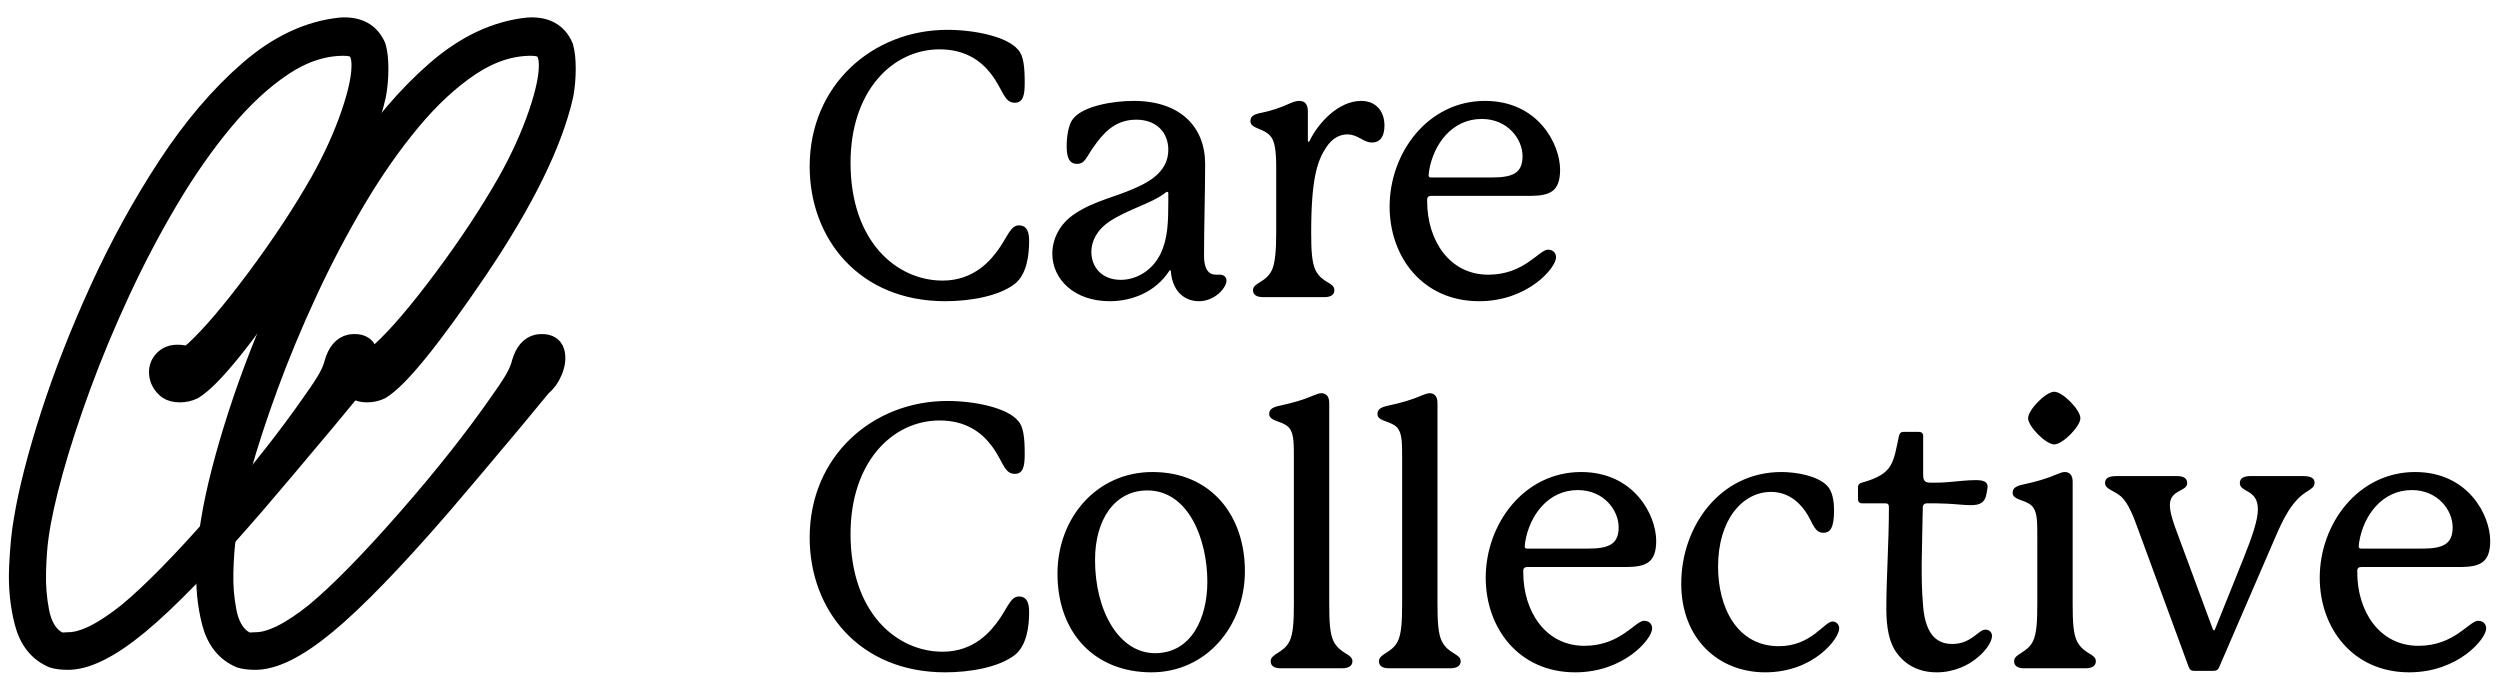 <?xml version="1.0" encoding="UTF-8"?>
<!-- Generated by Pixelmator Pro 3.7 -->
<svg width="387" height="105" viewBox="0 0 387 105" xmlns="http://www.w3.org/2000/svg">
    <g id="Group">
        <path id="Care--Collective" fill="#000000" fill-rule="evenodd" stroke="none" d="M 365.193 83.956 C 365.877 79.738 368.784 75.862 373.344 75.862 C 377.391 75.862 379.671 78.997 379.671 81.619 C 379.671 84.241 378.189 84.925 374.883 84.925 C 374.883 84.925 365.991 84.925 365.592 84.925 C 365.25 84.925 365.136 84.868 365.136 84.583 C 365.136 84.526 365.136 84.412 365.193 83.956 Z M 383.604 96.097 C 382.236 96.097 379.956 99.973 374.37 99.973 C 368.328 99.973 364.908 94.615 364.908 88.63 L 364.908 88.345 C 364.908 87.946 365.136 87.775 365.535 87.775 C 365.934 87.775 380.982 87.775 380.982 87.775 C 383.775 87.718 385.485 87.205 385.485 83.728 C 385.485 79.738 382.065 73.069 373.857 73.069 C 365.022 73.069 359.094 81.106 359.094 89.428 C 359.094 97.237 364.224 104.077 372.945 104.077 C 380.526 104.077 384.858 98.89 384.858 97.294 C 384.858 96.496 384.288 96.097 383.604 96.097 Z M 356.472 73.696 L 348.378 73.696 C 347.409 73.696 346.725 73.981 346.725 74.779 C 346.725 76.261 349.518 75.691 349.518 78.826 C 349.518 80.479 348.72 82.873 347.238 86.578 L 342.906 97.351 C 342.849 97.522 342.792 97.579 342.735 97.579 C 342.678 97.579 342.621 97.579 342.507 97.294 L 336.75 81.733 C 336.123 80.023 335.895 78.94 335.895 78.199 C 335.895 75.748 338.574 76.147 338.574 74.779 C 338.574 74.095 338.061 73.696 337.035 73.696 L 327.687 73.696 C 326.376 73.696 325.863 74.038 325.863 74.779 C 325.863 75.748 327.288 75.919 328.371 76.888 C 329.454 77.914 330.195 79.738 331.05 82.132 L 338.802 103.222 C 338.973 103.678 339.201 103.849 339.657 103.849 L 342.621 103.849 C 343.02 103.849 343.305 103.735 343.476 103.393 L 352.197 83.215 C 353.337 80.593 354.705 77.515 357.213 76.033 C 357.84 75.634 358.296 75.349 358.296 74.722 C 358.296 73.981 357.669 73.696 356.472 73.696 Z M 322.044 64.747 C 322.044 63.436 319.308 60.643 317.997 60.643 C 316.686 60.643 313.95 63.436 313.95 64.747 C 313.95 66.001 316.686 68.794 317.997 68.794 C 319.308 68.794 322.044 66.001 322.044 64.747 Z M 320.847 93.475 L 320.847 74.551 C 320.847 73.525 320.334 73.069 319.65 73.069 C 319.308 73.069 318.966 73.183 318.567 73.354 C 316.857 74.095 315.261 74.551 313.152 75.007 C 311.784 75.292 311.556 75.748 311.556 76.318 C 311.556 76.888 312.126 77.173 312.924 77.458 C 313.779 77.743 314.463 78.085 314.805 78.655 C 315.375 79.567 315.375 80.878 315.375 83.329 L 315.375 93.475 C 315.375 96.268 315.261 98.149 314.691 99.289 C 313.779 101.113 311.784 101.17 311.784 102.367 C 311.784 103.165 312.468 103.45 313.323 103.45 L 322.842 103.45 C 323.697 103.45 324.438 103.165 324.438 102.367 C 324.438 101.17 322.557 101.284 321.531 99.289 C 320.961 98.149 320.847 96.325 320.847 93.475 Z M 307.338 97.465 C 306.255 97.465 305.172 99.688 302.208 99.688 C 299.985 99.688 298.104 98.434 297.705 93.931 C 297.477 91.309 297.477 89.428 297.477 87.319 C 297.477 85.609 297.648 79.339 297.648 78.598 C 297.648 78.142 297.876 77.914 298.332 77.914 C 299.358 77.914 300.27 77.914 301.41 77.971 C 302.778 78.028 304.032 78.199 305.058 78.199 C 306.54 78.199 307.281 77.8 307.509 76.432 C 307.566 76.033 307.68 75.634 307.68 75.349 C 307.68 74.608 307.11 74.323 305.856 74.323 C 304.659 74.323 303.063 74.494 301.866 74.608 C 300.555 74.722 299.814 74.722 298.959 74.722 C 297.933 74.722 297.705 74.437 297.705 73.411 L 297.705 67.483 C 297.705 67.084 297.477 66.856 297.021 66.856 L 294.684 66.856 C 294.228 66.856 294.057 67.084 293.943 67.54 C 293.544 69.421 293.316 70.96 292.632 72.1 C 291.948 73.24 290.694 74.038 288.186 74.722 C 287.787 74.836 287.616 75.064 287.616 75.406 L 287.616 77.23 C 287.616 77.686 287.844 77.914 288.243 77.914 L 291.834 77.914 C 292.233 77.914 292.404 78.085 292.404 78.484 C 292.404 84.127 292.005 89.257 292.005 94.273 C 292.005 97.18 292.461 99.517 293.601 101.056 C 294.969 102.937 297.021 104.077 299.814 104.077 C 302.493 104.077 304.773 102.994 306.312 101.626 C 307.509 100.6 308.364 99.289 308.364 98.434 C 308.364 97.864 307.908 97.465 307.338 97.465 Z M 284.709 97.294 C 284.709 96.724 284.31 96.211 283.683 96.211 C 282.372 96.211 280.434 100.03 275.361 100.03 C 268.863 100.03 265.956 93.988 265.956 87.718 C 265.956 80.479 269.718 76.147 274.164 76.147 C 277.185 76.147 278.952 78.256 279.807 79.681 C 280.662 81.106 280.947 82.474 282.258 82.474 C 283.341 82.474 283.911 81.676 283.911 78.997 C 283.911 77.629 283.683 76.033 282.828 75.178 C 281.346 73.639 278.04 73.069 275.76 73.069 C 266.241 73.069 260.256 81.505 260.256 90.34 C 260.256 98.89 266.013 104.077 273.252 104.077 C 280.776 104.077 284.709 98.833 284.709 97.294 Z M 236.088 83.956 C 236.772 79.738 239.679 75.862 244.239 75.862 C 248.286 75.862 250.566 78.997 250.566 81.619 C 250.566 84.241 249.084 84.925 245.778 84.925 C 245.778 84.925 236.886 84.925 236.487 84.925 C 236.145 84.925 236.031 84.868 236.031 84.583 C 236.031 84.526 236.031 84.412 236.088 83.956 Z M 254.499 96.097 C 253.131 96.097 250.851 99.973 245.265 99.973 C 239.223 99.973 235.803 94.615 235.803 88.63 L 235.803 88.345 C 235.803 87.946 236.031 87.775 236.43 87.775 C 236.829 87.775 251.877 87.775 251.877 87.775 C 254.67 87.718 256.38 87.205 256.38 83.728 C 256.38 79.738 252.96 73.069 244.752 73.069 C 235.917 73.069 229.989 81.106 229.989 89.428 C 229.989 97.237 235.119 104.077 243.84 104.077 C 251.421 104.077 255.753 98.89 255.753 97.294 C 255.753 96.496 255.183 96.097 254.499 96.097 Z M 222.522 93.475 L 222.522 62.353 C 222.522 61.327 222.009 60.871 221.325 60.871 C 220.983 60.871 220.641 60.985 220.242 61.156 C 218.532 61.897 216.936 62.353 214.827 62.809 C 213.459 63.094 213.231 63.55 213.231 64.12 C 213.231 64.69 213.801 64.975 214.599 65.26 C 215.454 65.545 216.138 65.887 216.48 66.457 C 217.05 67.369 217.05 68.68 217.05 71.131 L 217.05 93.475 C 217.05 96.268 216.936 98.149 216.366 99.289 C 215.454 101.113 213.459 101.17 213.459 102.367 C 213.459 103.165 214.143 103.45 214.998 103.45 L 224.517 103.45 C 225.372 103.45 226.113 103.165 226.113 102.367 C 226.113 101.17 224.232 101.284 223.206 99.289 C 222.636 98.149 222.522 96.325 222.522 93.475 Z M 205.764 93.475 L 205.764 62.353 C 205.764 61.327 205.251 60.871 204.567 60.871 C 204.225 60.871 203.883 60.985 203.484 61.156 C 201.774 61.897 200.178 62.353 198.069 62.809 C 196.701 63.094 196.473 63.55 196.473 64.12 C 196.473 64.69 197.043 64.975 197.841 65.26 C 198.696 65.545 199.38 65.887 199.722 66.457 C 200.292 67.369 200.292 68.68 200.292 71.131 L 200.292 93.475 C 200.292 96.268 200.178 98.149 199.608 99.289 C 198.696 101.113 196.701 101.17 196.701 102.367 C 196.701 103.165 197.385 103.45 198.24 103.45 L 207.759 103.45 C 208.614 103.45 209.355 103.165 209.355 102.367 C 209.355 101.17 207.474 101.284 206.448 99.289 C 205.878 98.149 205.764 96.325 205.764 93.475 Z M 186.897 90.055 C 186.897 95.641 184.446 101.113 178.803 101.113 C 173.217 101.113 169.512 94.558 169.512 86.692 C 169.512 80.365 172.59 75.919 177.606 75.919 C 183.99 75.919 186.897 83.5 186.897 90.055 Z M 178.404 73.069 C 169.74 73.069 163.698 80.194 163.698 88.801 C 163.698 98.092 169.569 104.077 178.233 104.077 C 186.726 104.077 192.711 96.952 192.711 88.402 C 192.711 79.795 187.467 73.069 178.404 73.069 Z M 145.914 100.885 C 138.846 100.885 131.664 94.9 131.664 82.645 C 131.664 71.587 138.105 65.089 145.458 65.089 C 149.391 65.089 151.842 66.856 153.381 68.851 C 155.262 71.245 155.376 73.354 157.086 73.354 C 158.397 73.354 158.625 72.157 158.625 70.276 C 158.625 67.825 158.454 66.058 157.599 65.146 C 155.889 63.094 150.816 62.068 146.655 62.068 C 135.141 62.068 125.337 70.561 125.337 83.215 C 125.337 94.444 133.032 104.077 146.313 104.077 C 150.075 104.077 154.578 103.336 157.086 101.398 C 158.967 99.916 159.309 96.895 159.309 94.786 C 159.309 93.646 159.138 92.335 157.713 92.335 C 156.516 92.335 156.003 93.931 154.806 95.698 C 153.495 97.636 150.873 100.885 145.914 100.885 Z M 221.211 26.506 C 221.895 22.288 224.802 18.412 229.362 18.412 C 233.409 18.412 235.689 21.547 235.689 24.169 C 235.689 26.791 234.207 27.475 230.901 27.475 C 230.901 27.475 222.009 27.475 221.61 27.475 C 221.268 27.475 221.154 27.418 221.154 27.133 C 221.154 27.076 221.154 26.962 221.211 26.506 Z M 239.622 38.647 C 238.254 38.647 235.974 42.523 230.388 42.523 C 224.346 42.523 220.926 37.165 220.926 31.18 L 220.926 30.895 C 220.926 30.496 221.154 30.325 221.553 30.325 C 221.952 30.325 237 30.325 237 30.325 C 239.793 30.268 241.503 29.755 241.503 26.278 C 241.503 22.288 238.083 15.619 229.875 15.619 C 221.04 15.619 215.112 23.656 215.112 31.978 C 215.112 39.787 220.242 46.627 228.963 46.627 C 236.544 46.627 240.876 41.44 240.876 39.844 C 240.876 39.046 240.306 38.647 239.622 38.647 Z M 210.723 15.619 C 207.075 15.619 203.997 19.21 202.8 21.661 C 202.743 21.775 202.686 21.946 202.572 21.946 C 202.458 21.946 202.458 21.832 202.458 21.718 L 202.458 17.215 C 202.458 16.189 202.002 15.619 201.147 15.619 C 200.748 15.619 200.292 15.733 199.779 15.961 C 198.126 16.702 196.986 17.101 195.105 17.5 C 193.908 17.728 193.566 18.127 193.566 18.754 C 193.566 20.008 195.789 19.78 196.815 21.262 C 197.328 22.003 197.556 23.371 197.556 25.822 L 197.556 36.025 C 197.556 38.818 197.385 40.642 196.929 41.725 C 196.017 43.777 193.965 43.72 193.965 44.917 C 193.965 45.715 194.649 46 195.561 46 L 204.966 46 C 205.878 46 206.562 45.715 206.562 44.917 C 206.562 43.663 204.681 43.891 203.655 41.839 C 203.085 40.699 202.971 38.818 202.971 36.025 C 202.971 27.532 203.94 24.853 205.308 22.801 C 206.277 21.319 207.474 20.806 208.557 20.806 C 210.267 20.806 211.008 22.06 212.376 22.06 C 213.858 22.06 214.314 20.806 214.314 19.438 C 214.314 17.158 212.946 15.619 210.723 15.619 Z M 180.855 30.895 C 180.855 34.372 180.798 36.88 179.658 39.274 C 178.29 42.067 175.725 43.321 173.502 43.321 C 170.481 43.321 168.942 41.269 168.942 38.989 C 168.942 37.393 169.74 35.626 171.792 34.258 C 174.528 32.434 178.29 31.465 180.285 29.926 C 180.513 29.755 180.57 29.698 180.684 29.698 C 180.798 29.698 180.855 29.812 180.855 29.926 Z M 188.208 42.523 C 187.068 42.523 186.384 41.611 186.384 39.616 C 186.384 35.056 186.555 29.812 186.555 25.366 C 186.555 19.723 182.793 15.619 175.497 15.619 C 172.248 15.619 167.631 16.417 166.092 18.412 C 165.408 19.267 165.123 21.091 165.123 22.573 C 165.123 24.055 165.351 25.366 166.719 25.366 C 167.973 25.366 168.144 24.34 169.284 22.744 C 170.709 20.749 172.476 18.526 175.896 18.526 C 178.974 18.526 180.855 20.464 180.855 23.2 C 180.855 26.278 178.347 27.931 176.067 28.957 C 172.932 30.439 169.398 31.066 166.434 33.061 C 164.04 34.6 162.9 36.994 162.9 39.274 C 162.9 43.207 166.263 46.627 171.792 46.627 C 175.326 46.627 178.86 45.145 180.912 42.067 C 181.026 41.896 181.026 41.839 181.14 41.839 C 181.254 41.839 181.254 42.01 181.254 42.124 C 181.596 45.487 183.705 46.627 185.586 46.627 C 188.094 46.627 189.861 44.518 189.861 43.435 C 189.861 42.865 189.405 42.523 188.892 42.523 Z M 145.914 43.435 C 138.846 43.435 131.664 37.45 131.664 25.195 C 131.664 14.137 138.105 7.639 145.458 7.639 C 149.391 7.639 151.842 9.406 153.381 11.401 C 155.262 13.795 155.376 15.904 157.086 15.904 C 158.397 15.904 158.625 14.707 158.625 12.826 C 158.625 10.375 158.454 8.608 157.599 7.696 C 155.889 5.644 150.816 4.618 146.655 4.618 C 135.141 4.618 125.337 13.111 125.337 25.765 C 125.337 36.994 133.032 46.627 146.313 46.627 C 150.075 46.627 154.578 45.886 157.086 43.948 C 158.967 42.466 159.309 39.445 159.309 37.336 C 159.309 36.196 159.138 34.885 157.713 34.885 C 156.516 34.885 156.003 36.481 154.806 38.248 C 153.495 40.186 150.873 43.435 145.914 43.435 Z"/>
        <g id="g1">
            <path id="C" fill="#000000" fill-rule="evenodd" stroke="#000000" stroke-width="4" stroke-linecap="round" stroke-linejoin="round" d="M 37.37 101.434 L 37.37 101.434 C 35.278 100.557 33.894 98.802 33.219 96.17 C 32.545 93.538 32.275 90.746 32.41 87.794 C 32.545 84.841 32.781 82.437 33.118 80.581 C 33.861 76.06 35.244 70.661 37.269 64.385 C 39.293 58.109 41.841 51.613 44.911 44.899 C 47.982 38.184 51.457 31.866 55.338 25.944 C 59.218 20.022 63.385 15.129 67.839 11.266 C 72.293 7.402 76.933 5.218 81.758 4.711 C 84.255 4.543 85.925 5.437 86.769 7.394 C 87.005 8.204 87.123 9.292 87.123 10.658 C 87.123 12.025 87.005 13.349 86.769 14.632 C 85.115 21.954 80.712 30.912 73.559 41.508 C 66.371 52.103 61.411 58.227 58.678 59.88 C 58.105 60.15 57.489 60.285 56.831 60.285 C 56.173 60.285 55.641 60.15 55.236 59.88 C 54.528 59.307 54.14 58.623 54.072 57.83 C 54.005 57.037 54.283 56.38 54.907 55.857 C 55.532 55.333 56.485 55.224 57.767 55.528 C 57.936 55.595 58.138 55.57 58.374 55.452 C 58.611 55.333 58.965 55.072 59.437 54.667 C 62.002 52.305 65.207 48.543 69.054 43.38 C 72.901 38.218 76.207 33.207 78.974 28.348 C 80.999 24.738 82.602 21.203 83.783 17.744 C 84.964 14.286 85.503 11.595 85.402 9.672 C 85.335 8.558 85.056 7.773 84.567 7.318 C 84.078 6.862 83.293 6.635 82.214 6.635 C 78.94 6.635 75.71 7.698 72.521 9.823 C 69.332 11.949 66.237 14.817 63.233 18.428 C 60.23 22.038 57.379 26.121 54.68 30.676 C 51.98 35.231 49.483 39.981 47.189 44.924 C 44.894 49.867 42.87 54.726 41.115 59.501 C 39.361 64.275 37.918 68.695 36.788 72.761 C 35.657 76.827 34.907 80.244 34.535 83.011 C 34.333 84.394 34.198 86.191 34.131 88.401 C 34.063 90.611 34.232 92.745 34.637 94.804 C 35.042 96.862 35.868 98.364 37.117 99.308 C 37.42 99.511 37.665 99.663 37.851 99.764 C 38.036 99.865 38.264 99.916 38.534 99.916 C 38.804 99.916 39.192 99.899 39.698 99.865 C 42.094 99.831 45.215 98.279 49.062 95.209 C 52.773 92.138 57.514 87.313 63.284 80.733 C 69.054 74.153 73.947 67.962 77.962 62.158 C 79.042 60.639 79.809 59.459 80.265 58.615 C 80.72 57.771 81.033 56.995 81.201 56.287 C 81.64 54.802 82.349 53.958 83.327 53.756 C 84.542 53.587 85.242 53.891 85.427 54.667 C 85.613 55.443 85.503 56.312 85.098 57.274 C 84.694 58.235 84.187 58.936 83.58 59.374 C 82.703 60.454 81.21 62.259 79.101 64.79 C 76.992 67.321 74.858 69.86 72.698 72.407 C 70.539 74.955 68.953 76.819 67.94 78 C 60.551 86.537 54.629 92.644 50.175 96.322 C 45.721 100 42.094 101.788 39.293 101.687 C 38.956 101.687 38.601 101.662 38.23 101.611 C 37.859 101.561 37.572 101.502 37.37 101.434 Z"/>
            <path id="C-copy" fill="#000000" fill-rule="evenodd" stroke="#000000" stroke-width="4" stroke-linecap="round" stroke-linejoin="round" d="M 8.37 101.434 L 8.37 101.434 C 6.278 100.557 4.894 98.802 4.219 96.17 C 3.545 93.538 3.275 90.746 3.41 87.794 C 3.545 84.841 3.781 82.437 4.118 80.581 C 4.861 76.06 6.244 70.661 8.269 64.385 C 10.293 58.109 12.841 51.613 15.911 44.899 C 18.982 38.184 22.457 31.866 26.338 25.944 C 30.218 20.022 34.385 15.129 38.839 11.266 C 43.293 7.402 47.933 5.218 52.758 4.711 C 55.255 4.543 56.925 5.437 57.769 7.394 C 58.005 8.204 58.123 9.292 58.123 10.658 C 58.123 12.025 58.005 13.349 57.769 14.632 C 56.115 21.954 51.712 30.912 44.559 41.508 C 37.371 52.103 32.411 58.227 29.678 59.88 C 29.105 60.15 28.489 60.285 27.831 60.285 C 27.173 60.285 26.641 60.15 26.236 59.88 C 25.528 59.307 25.14 58.623 25.072 57.83 C 25.005 57.037 25.283 56.38 25.907 55.857 C 26.532 55.333 27.485 55.224 28.767 55.528 C 28.936 55.595 29.138 55.57 29.374 55.452 C 29.611 55.333 29.965 55.072 30.437 54.667 C 33.002 52.305 36.207 48.543 40.054 43.38 C 43.901 38.218 47.207 33.207 49.974 28.348 C 51.999 24.738 53.602 21.203 54.783 17.744 C 55.964 14.286 56.503 11.595 56.402 9.672 C 56.335 8.558 56.056 7.773 55.567 7.318 C 55.078 6.862 54.293 6.635 53.214 6.635 C 49.94 6.635 46.71 7.698 43.521 9.823 C 40.332 11.949 37.237 14.817 34.233 18.428 C 31.23 22.038 28.379 26.121 25.68 30.676 C 22.98 35.231 20.483 39.981 18.189 44.924 C 15.894 49.867 13.87 54.726 12.115 59.501 C 10.361 64.275 8.918 68.695 7.788 72.761 C 6.657 76.827 5.907 80.244 5.535 83.011 C 5.333 84.394 5.198 86.191 5.131 88.401 C 5.063 90.611 5.232 92.745 5.637 94.804 C 6.042 96.862 6.868 98.364 8.117 99.308 C 8.42 99.511 8.665 99.663 8.851 99.764 C 9.036 99.865 9.264 99.916 9.534 99.916 C 9.804 99.916 10.192 99.899 10.698 99.865 C 13.094 99.831 16.215 98.279 20.062 95.209 C 23.773 92.138 28.514 87.313 34.284 80.733 C 40.054 74.153 44.947 67.962 48.962 62.158 C 50.042 60.639 50.809 59.459 51.265 58.615 C 51.72 57.771 52.033 56.995 52.201 56.287 C 52.64 54.802 53.349 53.958 54.327 53.756 C 55.542 53.587 56.242 53.891 56.427 54.667 C 56.613 55.443 56.503 56.312 56.098 57.274 C 55.694 58.235 55.187 58.936 54.58 59.374 C 53.703 60.454 52.21 62.259 50.101 64.79 C 47.992 67.321 45.858 69.86 43.698 72.407 C 41.539 74.955 39.953 76.819 38.94 78 C 31.551 86.537 25.629 92.644 21.175 96.322 C 16.721 100 13.094 101.788 10.293 101.687 C 9.956 101.687 9.601 101.662 9.23 101.611 C 8.859 101.561 8.572 101.502 8.37 101.434 Z"/>
        </g>
    </g>
</svg>

